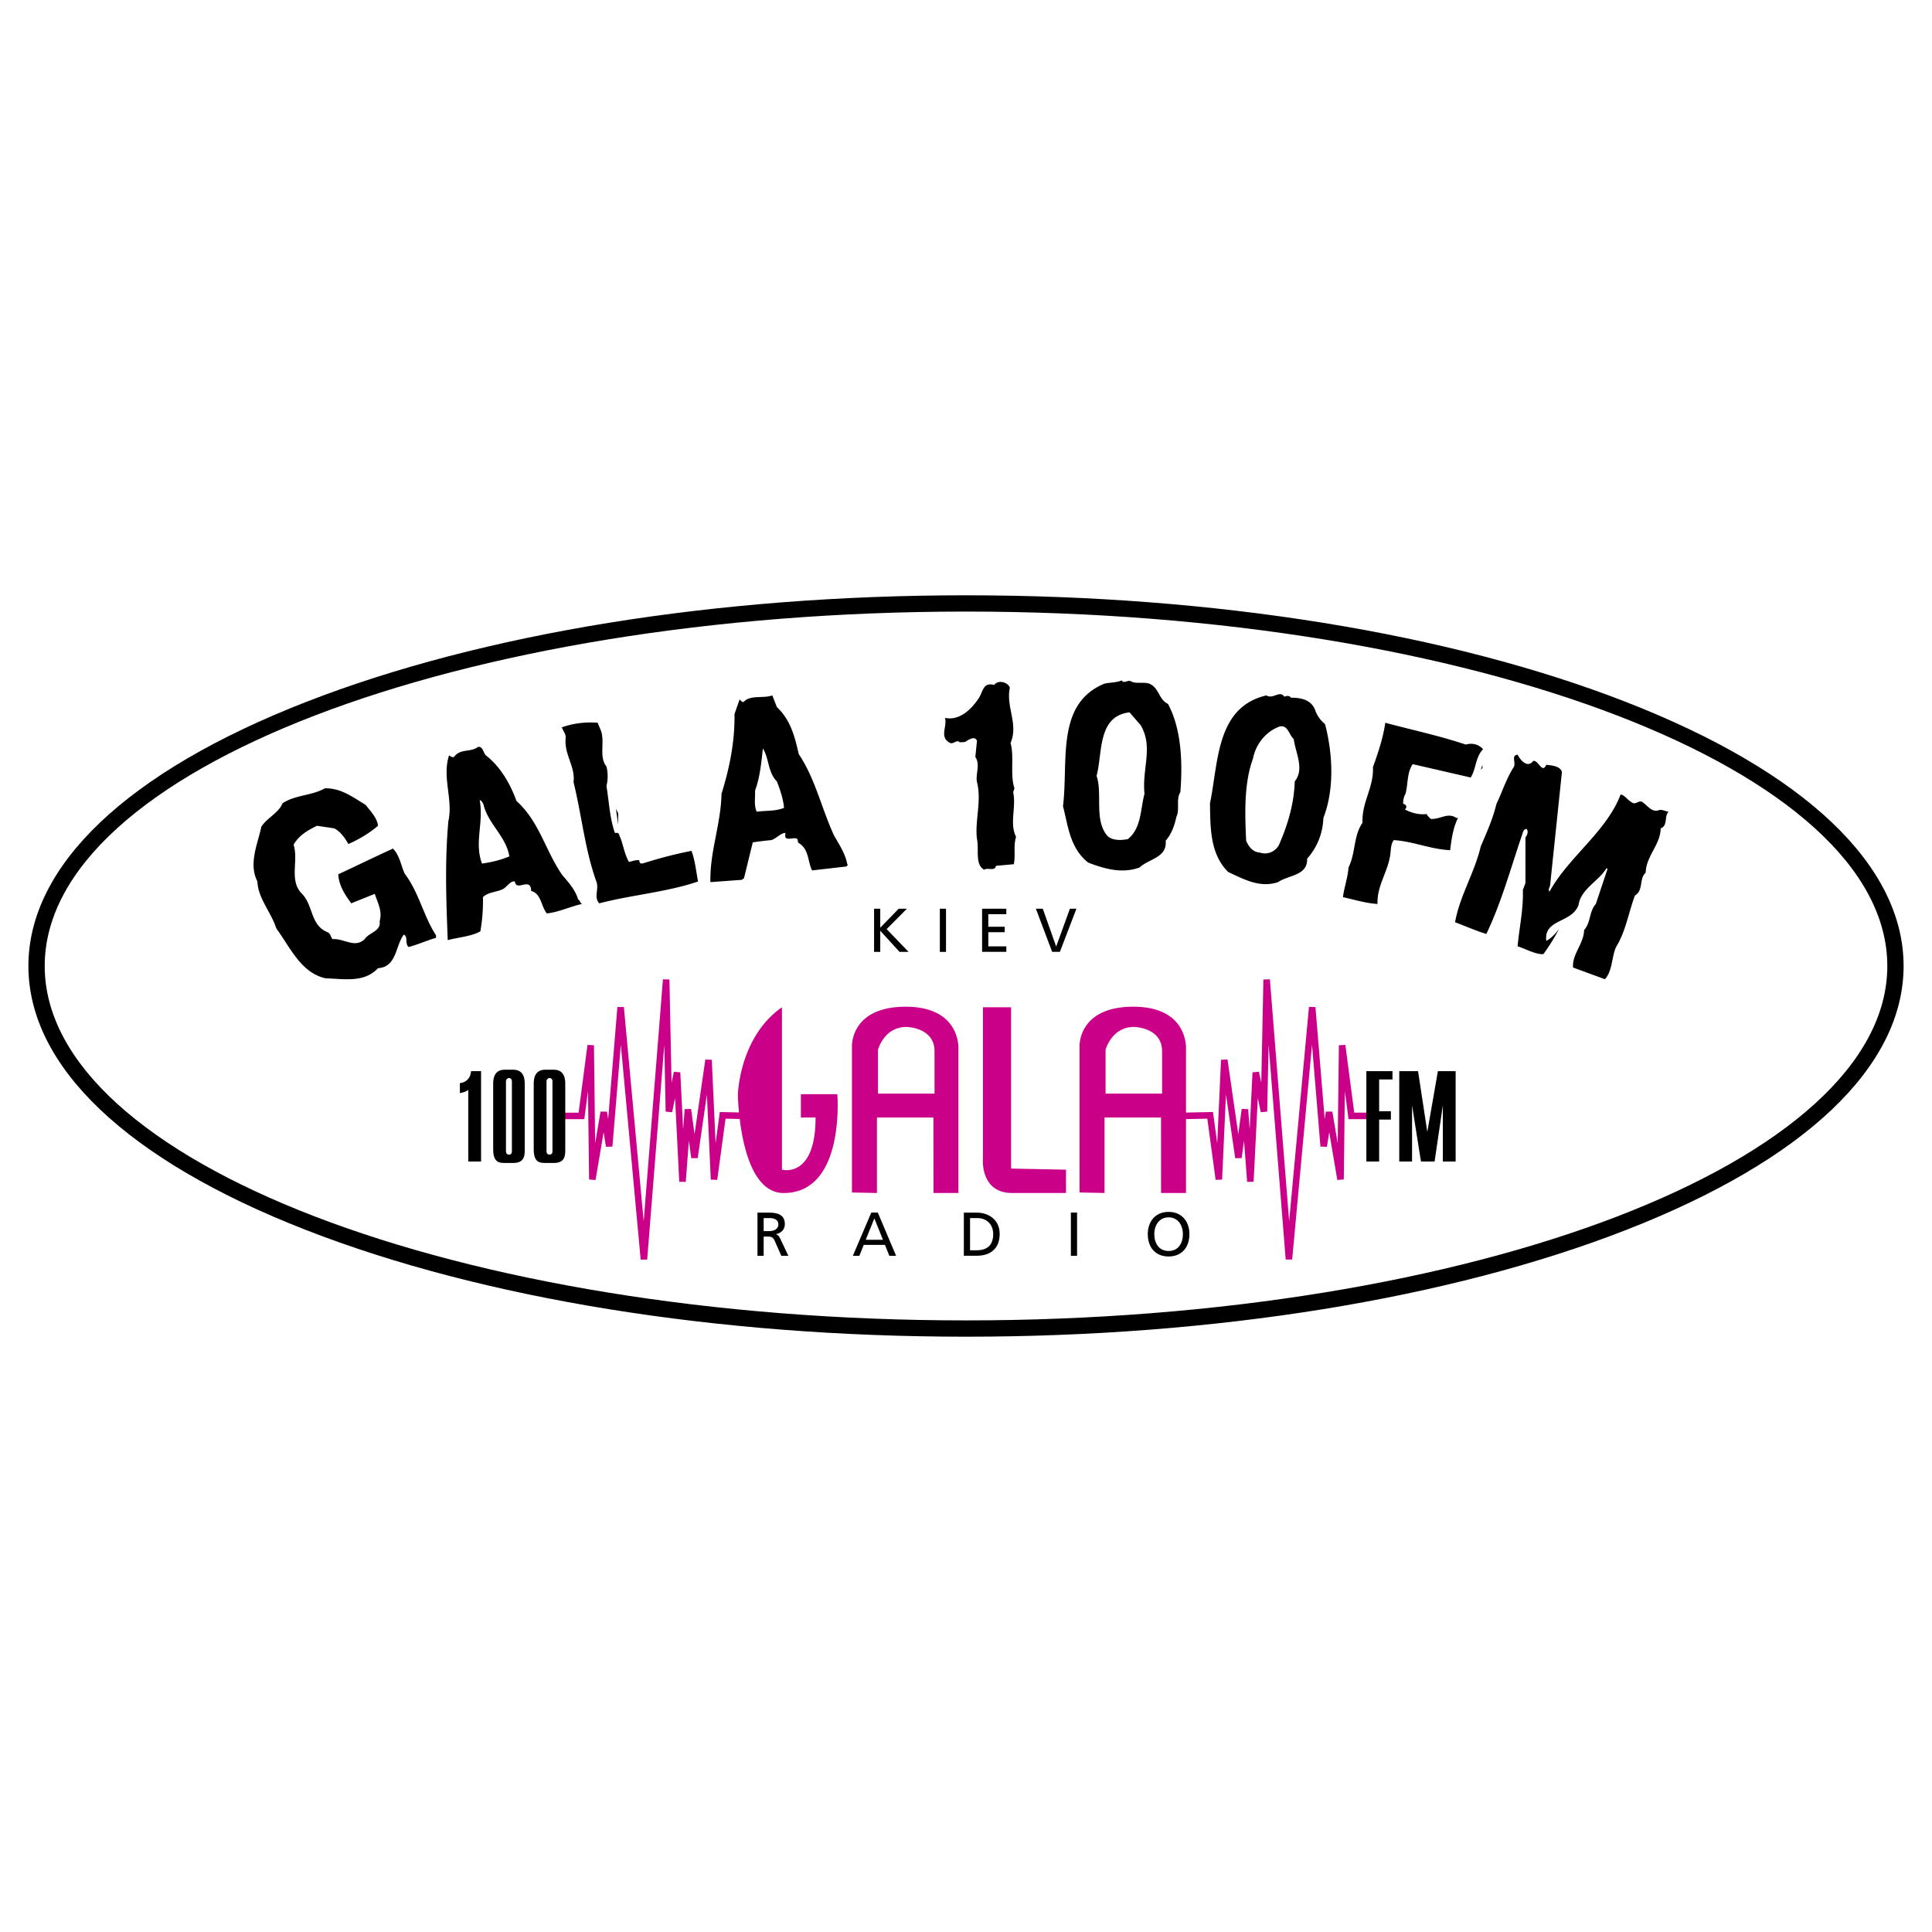 <svg xmlns="http://www.w3.org/2000/svg" width="2500" height="2500" viewBox="0 0 192.756 192.756"><g fill-rule="evenodd" clip-rule="evenodd"><path fill="#fff" d="M0 0h192.756v192.756H0V0z"/><path d="M79.904 109.166v2.33h1.465c0 6.123-3.354 5.203-3.354 5.203v-16.203c-4.273 2.979-4.396 8.725-4.396 8.725s.009.719.109 1.768l-1.62-.035-.29-.004-.041.287-.382 2.828-.378-8.328-.646-.029-1.077 7.449-.339-2.514-.645.016-.153 2.018-.283-5.693-.643-.049-.228 1.096-.213-10.306-.648-.02-1.921 24.141-1.977-21.379-.646.002-.922 11.184-.12-.748-.641-.002-.537 3.162-.118-9.779-.646-.037-.886 6.762h-2.045v.65H58.3l.034-.285.331-2.516.107 8.818.645.051.808-4.766.232 1.457.645-.025.838-10.168 1.981 21.443.649-.004 1.706-21.434.138 6.676.645.061.294-1.42.415 8.359.651.006.31-4.117.236 1.752.645.004.917-6.357.387 8.492.644.031.83-6.107 1.414.027c.348 2.904 1.375 7.389 4.378 7.389 6.186 0 5.358-9.861 5.358-9.861h-3.634v-.001zM90.365 100.441c-5.537 0-5.365 3.955-5.365 3.955v14.578l2.492.053v-7.531h5.636l.006 7.531h2.488v-14.359s.277-4.227-5.257-4.227zm2.872 8.67H87.6v-4.389s.61-2.287 2.862-2.262c0 0 2.776.041 2.776 2.424v4.227h-.001zM100.877 100.496h-2.811v15.062s-.326 3.469 2.928 3.469h5.361v-2.328l-5.479-.111v-16.092h.001zM135.113 111.01l-.887-6.762-.646.037-.119 9.779-.535-3.162-.643.002-.119.748-.922-11.184-.648-.002-1.975 21.379-1.922-24.141-.648.02-.211 10.305-.23-1.096-.643.049-.283 5.693-.15-2.018-.648-.016-.34 2.514-1.074-7.449-.648.029-.379 8.328-.383-2.828-.039-.287-.289.004-2.404.049v-6.334s.279-4.227-5.256-4.227-5.365 3.955-5.365 3.955v14.578l2.492.053v-7.531h5.637l.004 7.531h2.488v-7.373l2.127-.043.83 6.107.646-.031.385-8.492.92 6.357.645-.004.236-1.752.309 4.117.648-.006.418-8.359.295 1.42.643-.061.137-6.676 1.707 21.434.646.004 1.98-21.443.842 10.168.646.025.229-1.457.807 4.766.648-.051.105-8.818.328 2.516.039.285H137.159v-.65h-2.046v.001zm-19.172-1.899h-5.637v-4.389s.611-2.287 2.861-2.262c0 0 2.775.041 2.775 2.424v4.227h.001zM80.124 103.453a1.495 1.495 0 1 0 0 0z" fill="#ca0088"/><path d="M87.207 90.661h.616v1.895l1.843-1.895h.821l-2.026 2.037 2.187 2.271h-.902l-1.923-2.11v2.11h-.616v-4.308zM93.768 90.661h.616v4.308h-.616v-4.308zM97.984 90.661h2.418v.546h-1.798v1.252h1.636v.548h-1.636v1.414h1.798v.545h-2.418v-4.305zM105.746 94.966h-.773l-1.623-4.305h.689l1.33 3.76h.012l1.365-3.76h.65l-1.65 4.305zM76.191 121.527h.598c.571 0 .868.246.868.635 0 .41-.348.668-.937.668h-.529v-1.303zm-.618 3.762h.618v-1.914h.374c.327 0 .537 0 .727.422l.659 1.492h.701l-.811-1.717c-.129-.27-.228-.357-.421-.434v-.01c.499-.088.885-.457.885-.98 0-1.031-.816-1.166-1.673-1.166h-1.059v4.307zM88.094 123.693h-1.719l.859-2.133.86 2.133zm-3.004 1.596h.648l.438-1.088h2.114l.438 1.088h.674l-1.822-4.309h-.651l-1.839 4.309zM96.782 121.527h.726c.895 0 1.582.592 1.582 1.596 0 1.105-.59 1.617-1.656 1.617h-.652v-3.213zm-.619 3.76h1.276c1.426 0 2.299-.75 2.299-2.191 0-1.322-1.014-2.113-2.299-2.113h-1.276v4.304zM106.842 120.98h.617v4.309h-.617v-4.309zM115.164 123.133c0-.869.471-1.678 1.428-1.678.955 0 1.426.809 1.426 1.678 0 .855-.426 1.678-1.426 1.678s-1.428-.823-1.428-1.678zm-.65 0c0 1.305.754 2.227 2.078 2.227 1.32 0 2.076-.922 2.076-2.227 0-1.271-.762-2.223-2.076-2.223-1.317 0-2.078.951-2.078 2.223zM47.995 115.887h-1.276v-7.139c-.142.098-.365.236-.837.312v-.998c.674-.055 1.093-.578 1.115-1.195h.999v9.02h-.001zM50.481 107.865c0-.16.14-.311.303-.311.15 0 .288.117.288.311v7.021c0 .191-.107.309-.288.309-.206 0-.303-.148-.303-.309v-7.021zm-1.276 6.807c0 1.293.591 1.357 1.137 1.357h.872c1.158 0 1.139-.822 1.139-1.357v-6.486c0-.287.043-1.461-1.139-1.461h-.872c-1.16 0-1.137 1.129-1.137 1.461v6.486zM54.526 107.865c0-.16.141-.311.301-.311.15 0 .292.117.292.311v7.021c0 .191-.107.309-.292.309-.204 0-.301-.148-.301-.309v-7.021zm-1.276 6.807c0 1.293.589 1.357 1.136 1.357h.873c1.158 0 1.137-.822 1.137-1.357v-6.486c0-.287.043-1.461-1.137-1.461h-.873c-1.157 0-1.136 1.129-1.136 1.461v6.486zM136.322 106.867h2.606v.832h-1.33v3.17h1.17v.83h-1.17v4.188h-1.276v-9.02zM139.604 106.867h1.876l.922 6.065 1.057-6.065h1.771v9.02h-1.277v-5.604l-.824 5.604h-1.359l-.889-5.604v5.604h-1.277v-9.02z"/><path d="M96.378 59.393c-24.866 0-48.258 3.781-65.865 10.65C12.666 77.005 2.834 86.358 2.834 96.378c0 10.019 9.832 19.37 27.679 26.333 17.606 6.869 40.999 10.652 65.865 10.652 24.868 0 48.259-3.783 65.866-10.652 17.848-6.963 27.678-16.314 27.678-26.333 0-10.02-9.83-19.373-27.678-26.335-17.607-6.869-40.998-10.65-65.866-10.65zm91.919 36.985c0 19.497-41.232 35.358-91.919 35.358-50.682 0-91.917-15.861-91.917-35.358 0-19.499 41.235-35.361 91.917-35.361 50.686 0 91.919 15.862 91.919 35.361z"/><path d="M114.803 68.274c-.584-.325-1.463.032-2.016-.325-.355-.099-.648.292-.875-.066-.523.23-1.139.195-1.727.326-4.877 2.016-3.576 7.737-4.129 12.225.521 2.016.684 4.162 2.506 5.625 1.623.619 3.379 1.138 5.137.487.941-.876 2.762-.976 2.6-2.667.619-.715.881-1.527 1.074-2.404.355-.717-.064-1.757.391-2.44.229-2.894.129-6.275-1.238-8.811-.876-.39-.876-1.495-1.723-1.95zm-.617 10.925c-.422 1.56-.291 3.414-1.658 4.518-.65.131-1.494.163-2.018-.292-1.396-1.592-.484-4.226-1.104-6.016.619-2.307.064-5.949 3.283-6.339l1.105 1.267c1.302 2.181.132 4.325.392 6.862zM101.084 79.036l.129-.389c-.457-1.366 0-3.092-.389-4.521.811-1.886-.488-3.609-.068-5.525-.227-.587-1.232-.782-1.559-.262-1.203-.325-1.105.782-1.627 1.433-.746 1.104-1.918 2.144-3.285 1.852.229.876-.55 1.854.394 2.438.388.325.779-.359 1.071 0 .261-.034.553.032.716-.163.292-.131.78-.488 1.008 0l-.164 1.626c.52.748 0 1.721.164 2.503.486 1.918-.229 3.805 0 5.689.227 1.008-.229 2.537.715 3.058.324-.26 1.105.195 1.172-.391l1.787-.162c.195-.943-.064-1.819.227-2.73-.682-1.334.035-2.959-.291-4.456zM131.191 70.779c-.424-1.007-1.465-1.171-2.406-1.171-.129-.262-.49-.163-.65-.099-.453-.683-1.137.292-1.787-.129-5.041 1.169-4.781 6.729-5.627 10.762.033 2.438 0 5.07 1.82 6.86 1.496.683 3.123 1.626 4.977 1.007 1.008-.715 2.959-.618 2.895-2.339 1.008-1.139 1.559-2.505 1.623-4.067 1.107-2.859.943-6.372.164-9.362a3.071 3.071 0 0 1-1.009-1.462zm-2.015 7.184c-.064 2.275-.717 4.357-1.561 6.308a1.577 1.577 0 0 1-1.951.78c-.684-.032-1.107-.618-1.334-1.171-.129-2.666-.227-5.753.682-8.194.262-1.398 1.238-2.666 2.604-3.186.879-.259.975.814 1.463 1.238.161 1.364 1.103 2.958.097 4.225zM83.2 83.328c-1.235-2.666-1.852-5.624-3.511-8.097-.391-1.723-.812-3.412-2.178-4.681l-.456-1.169c-.911.325-2.178-.066-2.827.617-.228.163-.391-.292-.456-.164l-.49 1.399c.035 2.861-.52 5.463-1.297 7.966-.066 3.087-1.173 5.723-1.109 8.811L74 87.782l.228-.161.876-3.58a35.684 35.684 0 0 1 1.852-.225c.52-.162.945-.716 1.399-.716v.164c-.131.715.75.26 1.106.391.228.097.064.356.228.454 1.04.617.877 1.822 1.332 2.733l3.416-.391.161-.164-.066-.064c-.194-1.075-.813-1.952-1.332-2.895zm-7.705-2.341c-.294-.682-.131-1.302-.163-2.112.487-1.302.619-2.732.78-4.196.619.943.487 2.374 1.399 3.285.327.845.619 1.691.713 2.632-.812.359-1.852.259-2.729.391zM64.635 85.993c-.26.034-.878.425-.844-.161-.391-.064-.686.099-1.042.161-.52-.909-.587-1.981-1.072-2.892h-.327c-.52-1.463-.584-3.122-.844-4.683a4 4 0 0 0 0-1.951c-.779-.941-.131-2.469-.552-3.575l-.327-.782c-1.3-.097-2.47.066-3.575.458.129.356.389.616.389 1.008-.195 1.69.975 2.861.78 4.454.812 3.285 1.139 6.763 2.277 9.917.292.748-.292 1.56.292 2.179 3.218-.844 6.699-1.106 9.853-2.179-.198-1.042-.292-2.082-.653-3.057a40.95 40.95 0 0 0-4.355 1.103zM145.303 81.603c-.91-.584-1.561.164-2.57.099-.129-.161-.324-.292-.391-.488-.713.099-1.525-.099-2.176-.456l.064-.066c.195-.193 0-.486-.229-.486a1.706 1.706 0 0 1 .229-1.007c.26-.976.131-2.112.715-2.96l5.787 1.334c.553-.877.457-2.018 1.234-2.827-.422-.488-1.105-.651-1.723-.458-2.6-.876-5.363-1.461-8.031-2.178-.227 1.53-.713 2.993-1.232 4.423.096 2.047-1.141 3.513-1.041 5.561-.91 1.268-.684 3.055-1.398 4.454-.066 1.007-.457 2.082-.553 2.958 1.137.26 2.34.619 3.447.683-.066-1.757.939-3.055 1.232-4.682.131-.554.035-1.235.391-1.69 1.951.128 3.643.909 5.625 1.007.131-1.106.293-2.243.783-3.221h-.163zM57.676 89.733c-.261-.911-.911-1.659-1.56-2.406-1.691-2.404-2.277-5.331-4.585-7.412-.619-1.691-1.56-3.382-3.057-4.553-.26-.26-.292-.911-.78-.844-.683.552-1.757.161-2.341.941-.163.198-.389 0-.552-.097-.715 2.211.423 4.39-.066 6.568-.357 3.966-.226 7.771-.064 11.868 1.074-.292 2.342-.359 3.253-.879a17.29 17.29 0 0 0 .26-3.414c.488-.488 1.3-.488 1.953-.78.421-.193.778-.876 1.233-.78.129 1.072 1.594-.52 1.626.943 1.008.26.976 1.528 1.562 2.243 1.233-.131 2.307-.684 3.51-.943-.196-.096-.165-.324-.392-.455zm-9.591-3.577c-.782-2.114.193-4.062-.228-6.34.193.066.324.292.391.489.455 1.885 2.273 3.187 2.567 5.138-.844.356-1.754.584-2.73.713zM165.525 80.823c-.715.292-1.17-.488-1.723-.844-.389-.097-.65.356-1.008.066-.424-.229-.65-.683-1.104-.782-1.402 3.708-5.205 6.244-7.09 9.69-.195-.228.064-.456.064-.715.391-3.738.781-7.479 1.17-11.217-.16-.585-.975-.651-1.562-.716-.42.941-.777-.49-1.297-.389-.586.779-1.301-.101-1.562-.619-.682.064-.131.812-.389 1.235-.75 1.171-1.139 2.471-1.723 3.674-.361 1.496-.975 2.862-1.562 4.227-.617 2.633-2.111 4.976-2.566 7.577 1.039.391 2.045.844 3.119 1.169 1.529-3.187 2.439-6.6 3.578-9.915.066-.23.16-.587.453-.555.197.294.033.619-.129.844v4.555l-.258.683c.064 1.981-.361 3.738-.523 5.625.846.26 1.756.812 2.568.78a19.76 19.76 0 0 0 1.559-2.505c-.322.423-.777.943-1.268 1.171-.256-2.21 2.541-1.721 3.221-3.575.229-1.595 1.984-2.342 2.795-3.674l.1.065c-.391 1.17-.781 2.339-1.17 3.51-.682.748-.488 1.852-1.172 2.6-.031 1.401-1.203 2.376-1.104 3.74l3.186 1.171c.779-.91.65-2.178 1.107-3.22.975-1.56 1.232-3.412 1.885-5.137.877-.52.389-1.656 1.07-2.275.035-1.656 1.465-2.765 1.498-4.421.748-.292.324-1.169.779-1.658-.322-.033-.647-.261-.942-.165zM147.904 76.305l-.164.488.164-.164v-.324zM39.208 84.663c-1.852.844-3.641 1.721-5.461 2.567.064 1.104.649 2.016 1.3 2.894.78-.325 1.562-.619 2.342-.945.292.881.78 1.725.487 2.733.164 1.007-1.042 1.106-1.495 1.788-.978.943-2.082-.097-3.188 0-.228-.193-.161-.52-.486-.681-1.757-.684-1.431-2.667-2.569-3.839-1.334-1.298-.327-3.283-.847-4.907.555-.943 1.399-1.431 2.342-1.886l1.723.26c.619.327 1.074.976 1.399 1.56 1.04-.454 2.047-1.04 2.958-1.82-.065-.748-.716-1.431-1.235-2.08-1.27-.779-2.473-1.69-4.065-1.658-1.3.748-2.958.648-4.226 1.495-.391.974-1.56 1.461-2.114 2.342-.357 1.721-1.3 3.672-.392 5.461.066 1.691 1.367 3.055 1.887 4.682 1.366 1.852 2.438 4.422 4.911 4.977 1.917.064 3.867.453 5.234-1.008 1.886-.132 1.723-2.214 2.569-3.35.453.163.097.943.485 1.233.911-.226 1.79-.649 2.733-.909v-.262c-1.268-1.949-1.691-4.256-3.122-6.145-.388-.846-.487-1.789-1.17-2.502z"/><path d="M61.676 81.15l-.227-.458.227 1.562V81.15z"/></g></svg>